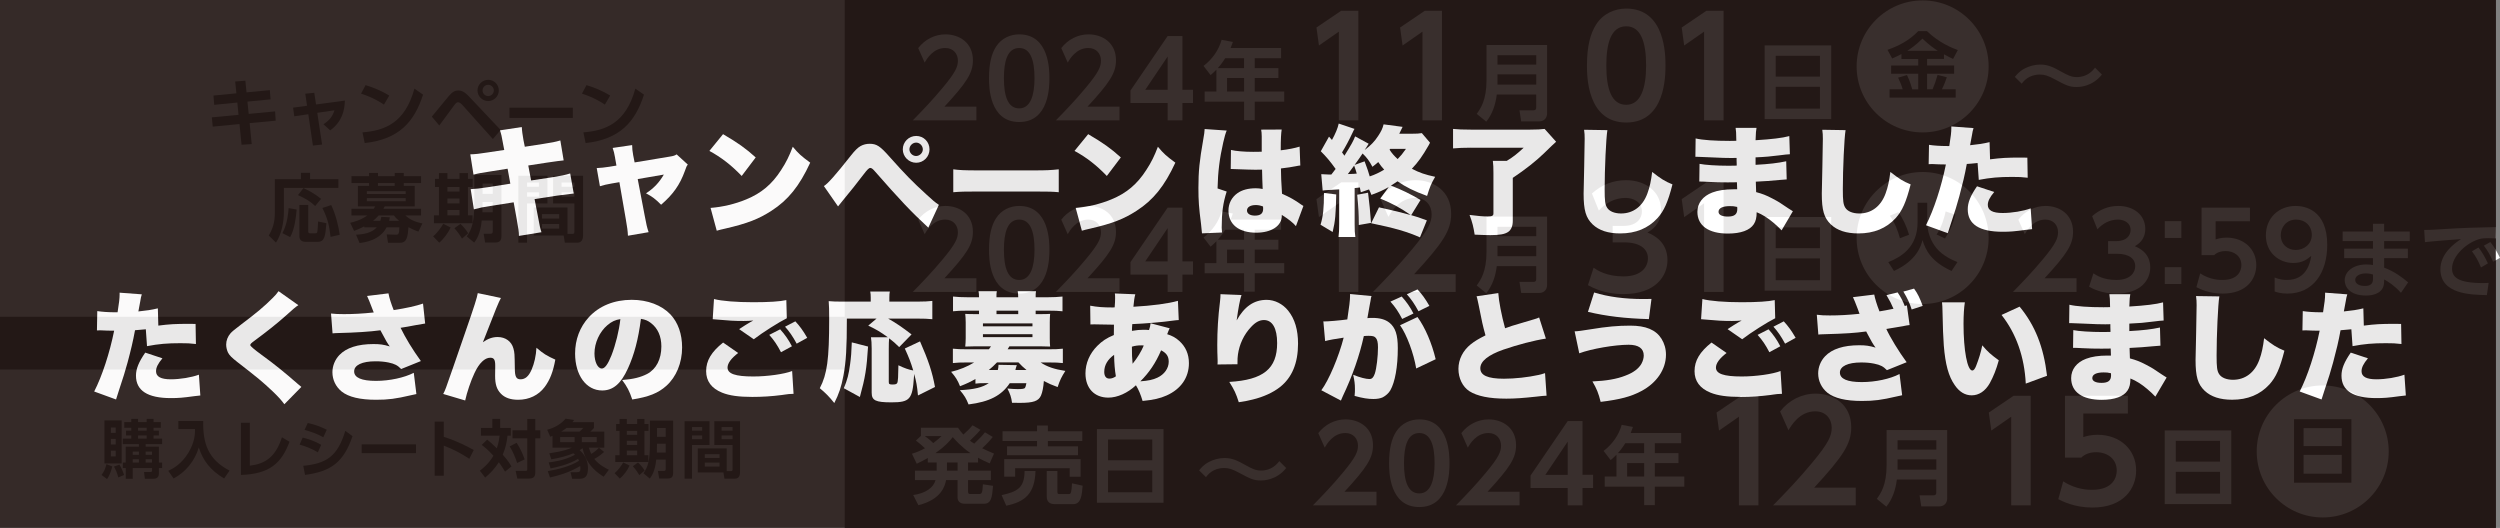 <?xml version="1.0" encoding="UTF-8"?><svg id="_レイヤー_2" xmlns="http://www.w3.org/2000/svg" viewBox="0 0 947.06 200"><rect x="0" y="0" width="947.06" height="200" fill="#808080" stroke="none"/><defs><style>.cls-1{fill:#231815;}.cls-2,.cls-3{fill:#fff;}.cls-4{opacity:.9;}.cls-5{fill:#231816;}.cls-3{isolation:isolate;opacity:.8;}</style></defs><g id="_レイヤー_2-2"><rect class="cls-5" width="945.47" height="200"/></g><g id="_レイヤー_2-3"><g id="design"><path class="cls-2" d="M539.75,4.08h6.5v41.5h-7.38V11.98l-7.54,5.25-.94-6.81,9.36-6.34Z"/><path class="cls-2" d="M508.07,4.08h6.5v41.5h-7.38V11.98l-7.54,5.25-.94-6.81,9.36-6.34h0Z"/><path class="cls-2" d="M586.09,42.81c0,2.4-1.66,3.17-3.01,3.17h-6.82l-.64-4.19h5.31c.74,0,1.02-.38,1.02-1.02v-4.96h-14.94c-.45,3.74-1.63,7.36-3.97,10.27l-3.62-2.94c1.47-2.05,3.71-5.18,3.71-12.77v-13.31h22.94v25.76h.02ZM567.28,20.92v3.55h14.69v-3.55h-14.69ZM567.28,28.15v3.9h14.69v-3.9h-14.69Z"/><path class="cls-2" d="M601.18,24.83c0-7.33,1.3-12.17,3.48-15.55,2.65-4.16,7.07-6.03,11.39-6.03,14.87,0,14.87,17.78,14.87,21.58s0,21.58-14.87,21.58-14.87-17.78-14.87-21.58ZM623.59,24.83c0-8.94-2.03-14.87-7.54-14.87-5.88,0-7.54,6.66-7.54,14.87,0,9,2.03,14.87,7.54,14.87s7.54-6.34,7.54-14.87Z"/><path class="cls-2" d="M646.43,4.08h6.5v41.5h-7.38V11.98l-7.54,5.25-.94-6.81,9.36-6.34Z"/><path class="cls-2" d="M693.7,17.21v27.9h-25.21v-27.9s25.21,0,25.21,0ZM672.68,29.01h16.77v-7.87h-16.77v7.87ZM672.68,32.89v8.26h16.77v-8.26h-16.77Z"/><circle class="cls-2" cx="728.34" cy="25.16" r="25"/><path class="cls-1" d="M720.31,20.48c-1.46.77-2.51,1.24-3.5,1.68l-1.79-3.28c4.36-1.54,8.28-3.56,11.64-7.09h3.31c4.69,4.5,9.66,6.43,11.7,7.17l-1.79,3.37c-.72-.33-1.49-.69-3.45-1.74v1.74h-6.4v2.48h10.24v3.12h-10.24v5.9h2.07c.86-2.01,1.21-3.09,1.9-5.46l3.5.91c-.41,1.21-.88,2.57-1.85,4.55h5.21v3.15h-25.05v-3.15h4.97c-.44-1.54-.91-2.68-1.74-4.41l3.37-.99c1.16,2.26,1.93,5.19,1.99,5.41h2.26v-5.9h-10.26v-3.12h10.26v-2.48h-6.35v-1.85h0ZM734.08,19.24c-1.3-.83-2.95-1.9-5.82-4.61-2.54,2.54-4.66,3.95-5.74,4.61h11.56Z"/><path class="cls-2" d="M369.88,40.42v5.16h-24.08c3.52-3.6,7.36-7.56,11.4-12.44,4.84-5.8,5.68-7.92,5.68-10.16,0-2.56-1.68-4.8-4.8-4.8-4.6,0-7.04,4.2-7.8,5.52l-2.44-5.48c2.48-3.24,6.28-5.2,10.32-5.2,5.16,0,10.4,3.08,10.4,9.8,0,4.84-2.32,8.4-10.8,17.6h12.12,0Z"/><path class="cls-2" d="M374.66,29.62c0-5.64,1-9.36,2.68-11.96,2.04-3.2,5.44-4.64,8.76-4.64,11.44,0,11.44,13.68,11.44,16.6s0,16.6-11.44,16.6-11.44-13.68-11.44-16.6ZM391.9,29.62c0-6.88-1.56-11.44-5.8-11.44-4.52,0-5.8,5.12-5.8,11.44,0,6.92,1.56,11.44,5.8,11.44s5.8-4.88,5.8-11.44Z"/><path class="cls-2" d="M424.08,40.42v5.16h-24.08c3.52-3.6,7.36-7.56,11.4-12.44,4.84-5.8,5.68-7.92,5.68-10.16,0-2.56-1.68-4.8-4.8-4.8-4.6,0-7.04,4.2-7.8,5.52l-2.44-5.48c2.48-3.24,6.28-5.2,10.32-5.2,5.16,0,10.4,3.08,10.4,9.8,0,4.84-2.32,8.4-10.8,17.6h12.12,0Z"/><path class="cls-2" d="M442.33,45.58v-6.56h-14.08v-4.72l14.08-20.64h5.6v20.36h4v5h-4v6.56h-5.6ZM433.85,34.02h8.48v-12.6l-8.48,12.6Z"/><path class="cls-2" d="M485.3,18.2v3.84h-9.98v3.78h8.96v3.74h-8.96v5.12h11.17v3.84h-11.17v6.98h-4.03v-6.98h-14.94v-3.84h4.45v-8.29c-.93.96-1.41,1.38-2.21,2.05l-2.66-3.46c3.36-2.59,5.73-5.95,6.85-9.89l4.26.8c-.29.83-.45,1.31-.86,2.3h19.13-.01ZM464.15,22.04c-1.31,2.05-2.11,2.98-2.82,3.78h9.95v-3.78h-7.13ZM471.29,29.56h-6.46v5.12h6.46v-5.12Z"/><path class="cls-2" d="M796.25,28.24c-3.71,4.72-8.78,4.72-9.57,4.72-2.84,0-4.14-.72-8.06-2.81-2.77-1.51-4.1-1.91-5.87-1.91-4.28,0-6.26,2.63-6.88,3.46l-2.59-2.56c.68-.86,1.73-2.16,3.74-3.2,1.66-.86,3.71-1.48,5.87-1.48,3.1,0,5.18,1.15,7.85,2.63,2.56,1.4,3.89,2.12,6.01,2.12,4,0,6.05-2.48,6.91-3.56l2.59,2.59h0Z"/><path class="cls-2" d="M551.44,103.87v6.71h-31.3c4.58-4.68,9.57-9.83,14.82-16.17,6.29-7.54,7.38-10.3,7.38-13.21,0-3.33-2.18-6.24-6.24-6.24-5.98,0-9.15,5.46-10.14,7.18l-3.17-7.12c3.22-4.21,8.16-6.76,13.42-6.76,6.71,0,13.52,4,13.52,12.74,0,6.29-3.02,10.92-14.04,22.88h15.76-.01Z"/><path class="cls-2" d="M508.07,69.08h6.5v41.5h-7.38v-33.59l-7.54,5.25-.94-6.81,9.36-6.34h0Z"/><path class="cls-2" d="M603.69,101.43c1.35.94,4.89,3.28,11.28,3.28,7.02,0,9.31-3.74,9.31-6.86,0-3.33-2.7-6.03-8.94-6.03h-4.42v-6.24h4.11c5.2,0,6.97-3.02,6.97-5.46,0-3.64-3.28-5.15-6.19-5.15-4.11,0-7.54,1.92-10.14,4.78l-2.6-6.45c3.64-3.28,8.01-5.04,12.9-5.04,7.49,0,13.26,4.42,13.26,11.28,0,5.51-3.64,7.64-5.15,8.53,2.24.99,7.59,3.38,7.59,10.5,0,5.88-4.42,12.84-16.69,12.84-7.28,0-11.75-2.5-13.42-3.38l2.13-6.6h0Z"/><path class="cls-2" d="M646.43,69.08h6.5v41.5h-7.38v-33.59l-7.54,5.25-.94-6.81,9.36-6.34h0Z"/><path class="cls-2" d="M693.7,82.21v27.9h-25.21v-27.9h25.21ZM672.68,94.01h16.77v-7.87h-16.77v7.87ZM672.68,97.89v8.26h16.77v-8.26h-16.77Z"/><path class="cls-2" d="M586.09,107.81c0,2.4-1.66,3.17-3.01,3.17h-6.82l-.64-4.19h5.31c.74,0,1.02-.38,1.02-1.02v-4.96h-14.94c-.45,3.74-1.63,7.36-3.97,10.27l-3.62-2.94c1.47-2.05,3.71-5.18,3.71-12.77v-13.31h22.94v25.76h.02ZM567.28,85.92v3.55h14.69v-3.55h-14.69ZM567.28,93.15v3.9h14.69v-3.9h-14.69Z"/><circle class="cls-2" cx="728.34" cy="90.16" r="25"/><path class="cls-1" d="M726.41,76.79h3.67v7.37c0,5.55,2.9,9.1,3.48,9.82,2.46,3.01,6.15,4.55,7.97,5.3l-2.23,3.37c-7.7-3.53-9.82-7.81-11.01-11.7-.52,2.01-1.99,7.67-10.81,11.7l-2.15-3.34c4.8-1.96,11.09-5.57,11.09-15.12v-7.39h0ZM719.73,90.25c-.72-2.76-2.07-6.18-3.81-8.52l3.2-1.38c1.6,2.07,3.23,5.57,4.08,8.58l-3.48,1.32h0ZM733.61,88.84c1.96-2.76,3.12-7.03,3.45-8.75l3.67,1.24c-1.02,3.67-1.68,5.46-3.92,9.02l-3.2-1.52h0Z"/><path class="cls-2" d="M369.88,105.42v5.16h-24.08c3.52-3.6,7.36-7.56,11.4-12.44,4.84-5.8,5.68-7.92,5.68-10.16,0-2.56-1.68-4.8-4.8-4.8-4.6,0-7.04,4.2-7.8,5.52l-2.44-5.48c2.48-3.24,6.28-5.2,10.32-5.2,5.16,0,10.4,3.08,10.4,9.8,0,4.84-2.32,8.4-10.8,17.6h12.12,0Z"/><path class="cls-2" d="M374.66,94.62c0-5.64,1-9.36,2.68-11.96,2.04-3.2,5.44-4.64,8.76-4.64,11.44,0,11.44,13.68,11.44,16.6s0,16.6-11.44,16.6-11.44-13.68-11.44-16.6ZM391.9,94.62c0-6.88-1.56-11.44-5.8-11.44-4.52,0-5.8,5.12-5.8,11.44,0,6.92,1.56,11.44,5.8,11.44s5.8-4.88,5.8-11.44Z"/><path class="cls-2" d="M424.08,105.42v5.16h-24.08c3.52-3.6,7.36-7.56,11.4-12.44,4.84-5.8,5.68-7.92,5.68-10.16,0-2.56-1.68-4.8-4.8-4.8-4.6,0-7.04,4.2-7.8,5.52l-2.44-5.48c2.48-3.24,6.28-5.2,10.32-5.2,5.16,0,10.4,3.08,10.4,9.8,0,4.84-2.32,8.4-10.8,17.6h12.12,0Z"/><path class="cls-2" d="M442.33,110.58v-6.56h-14.08v-4.72l14.08-20.64h5.6v20.36h4v5h-4v6.56h-5.6ZM433.85,99.02h8.48v-12.6l-8.48,12.6Z"/><path class="cls-2" d="M485.3,83.2v3.84h-9.98v3.78h8.96v3.74h-8.96v5.12h11.17v3.84h-11.17v6.98h-4.03v-6.98h-14.94v-3.84h4.45v-8.29c-.93.96-1.41,1.38-2.21,2.05l-2.66-3.46c3.36-2.59,5.73-5.95,6.85-9.89l4.26.8c-.29.83-.45,1.31-.86,2.3h19.13-.01ZM464.15,87.04c-1.31,2.05-2.11,2.98-2.82,3.78h9.95v-3.78h-7.13ZM471.29,94.56h-6.46v5.12h6.46v-5.12Z"/><path class="cls-2" d="M786.64,105.42v5.16h-24.08c3.52-3.6,7.36-7.56,11.4-12.44,4.84-5.8,5.68-7.92,5.68-10.16,0-2.56-1.68-4.8-4.8-4.8-4.6,0-7.04,4.2-7.8,5.52l-2.44-5.48c2.48-3.24,6.28-5.2,10.32-5.2,5.16,0,10.4,3.08,10.4,9.8,0,4.84-2.32,8.4-10.8,17.6h12.12,0Z"/><path class="cls-2" d="M793.04,103.54c1.04.72,3.76,2.52,8.68,2.52,5.4,0,7.16-2.88,7.16-5.28,0-2.56-2.08-4.64-6.88-4.64h-3.4v-4.8h3.16c4,0,5.36-2.32,5.36-4.2,0-2.8-2.52-3.96-4.76-3.96-3.16,0-5.8,1.48-7.8,3.68l-2-4.96c2.8-2.52,6.16-3.88,9.92-3.88,5.76,0,10.2,3.4,10.2,8.68,0,4.24-2.8,5.88-3.96,6.56,1.72.76,5.84,2.6,5.84,8.08,0,4.52-3.4,9.88-12.84,9.88-5.6,0-9.04-1.92-10.32-2.6l1.64-5.08h0Z"/><path class="cls-2" d="M826.35,83.78v6.36h-6.28v-6.36h6.28ZM826.35,101.22v6.36h-6.28v-6.36h6.28Z"/><path class="cls-2" d="M852.33,83.82h-13v6.88c.92-.28,2.16-.68,4.16-.68,6.48,0,11.24,4.28,11.24,10.4,0,5.08-3.48,10.8-12.76,10.8-5.28,0-8.8-1.88-9.92-2.44l1.44-5.2c3.76,2.48,7.44,2.48,8.4,2.48,6.28,0,7.2-3.84,7.2-5.6,0-3.36-2.64-5.36-6-5.36-1.6,0-3.2.44-4.32,1.56h-4.76v-18h18.32s0,5.16,0,5.16Z"/><path class="cls-2" d="M861.69,105.14c1.92.76,3.4.92,4.64.92,3.24,0,8.04-1.2,9.24-9.16-1.32,1.12-3.16,2.72-6.8,2.72-5.4,0-10.4-3.88-10.4-10.44s4.76-11.16,11.32-11.16c3.24,0,11.92,1.36,11.92,14.72,0,10.56-5.28,18.48-15.12,18.48-2.52,0-4.08-.56-4.8-.8v-5.28h0ZM869.69,94.7c3.12,0,6.08-2.2,6.08-5.68s-2.52-5.84-5.96-5.84c-3.76,0-5.8,3-5.8,5.88,0,3.6,2.64,5.64,5.68,5.64Z"/><path class="cls-2" d="M912.87,87.7v3.62h-9.7v2.88h8.99v3.58h-8.99v3.62c3.9,1.44,6.85,3.68,9.09,5.57l-2.72,3.94c-2.56-2.82-4.8-4.19-6.37-5.06l-.03,1.12c-.1,3.84-3.65,4.99-6.75,4.99-6.62,0-8.16-3.62-8.16-5.76,0-3.42,3.36-6.02,8.25-6.02,1.12,0,1.82.13,2.46.22v-2.62h-10.91v-3.58h10.91v-2.88h-11.49v-3.62h11.49v-2.91h4.22v2.91h9.71ZM898.95,103.99c-.42-.13-1.41-.42-2.72-.42-2.24,0-4.03.96-4.03,2.46,0,.42.22,2.3,3.65,2.3,1.57,0,3.1-.42,3.1-2.59v-1.76h0Z"/><path class="cls-2" d="M945.46,90.32c-1.25-.06-2.14-.1-2.88-.1-1.25,0-2.46.06-3.58.42-4.42,1.31-10.11,6.14-10.11,11.1,0,3.17,2.08,5.5,11.78,5.5.96,0,1.5-.03,2.08-.06l-.67,4.61c-6.05-.13-17.6-.29-17.6-9.82,0-5.7,4.96-9.57,7.81-11.39-3.23.22-10.78.8-13.66,1.15l-.29-4.61c2.11,0,3.2-.06,6.62-.29,7.78-.51,13.89-.67,20.38-.8l.13,4.29h-.01ZM938.9,93.75c1.44,1.79,2.43,3.62,3.58,6.02l-2.62,1.54c-1.09-2.56-1.92-4.1-3.42-6.11l2.46-1.44h0ZM943.41,91.7c1.5,1.86,2.43,3.52,3.65,5.98l-2.62,1.47c-1.12-2.56-1.92-4-3.49-6.08l2.46-1.38h0Z"/><path class="cls-2" d="M703,184.73v6.71h-31.3c4.58-4.68,9.57-9.83,14.82-16.17,6.29-7.54,7.38-10.3,7.38-13.21,0-3.33-2.18-6.24-6.24-6.24-5.98,0-9.15,5.46-10.14,7.18l-3.17-7.12c3.22-4.21,8.16-6.76,13.42-6.76,6.71,0,13.52,4,13.52,12.74,0,6.29-3.02,10.92-14.04,22.88h15.76-.01Z"/><path class="cls-2" d="M659.63,149.94h6.5v41.5h-7.38v-33.59l-7.54,5.25-.94-6.81,9.36-6.34h0Z"/><path class="cls-2" d="M762.77,149.94h6.5v41.5h-7.38v-33.59l-7.54,5.25-.94-6.81,9.36-6.34h0Z"/><path class="cls-2" d="M806.1,156.65h-16.9v8.94c1.2-.36,2.81-.88,5.41-.88,8.42,0,14.61,5.56,14.61,13.52,0,6.6-4.52,14.04-16.59,14.04-6.86,0-11.44-2.44-12.9-3.17l1.87-6.76c4.89,3.22,9.67,3.22,10.92,3.22,8.16,0,9.36-4.99,9.36-7.28,0-4.37-3.43-6.97-7.8-6.97-2.08,0-4.16.57-5.62,2.03h-6.19v-23.4h23.82v6.71h.01Z"/><path class="cls-2" d="M845.26,163.06v27.9h-25.21v-27.9h25.21ZM824.24,174.87h16.77v-7.87h-16.77v7.87ZM824.24,178.74v8.26h16.77v-8.26h-16.77Z"/><path class="cls-2" d="M737.65,188.66c0,2.4-1.66,3.17-3.01,3.17h-6.82l-.64-4.19h5.31c.74,0,1.02-.38,1.02-1.02v-4.96h-14.94c-.45,3.74-1.63,7.36-3.97,10.27l-3.62-2.94c1.47-2.05,3.71-5.18,3.71-12.77v-13.31h22.94v25.76h.02ZM718.84,166.78v3.55h14.69v-3.55h-14.69ZM718.84,174.01v3.9h14.69v-3.9h-14.69Z"/><circle class="cls-2" cx="879.9" cy="171.02" r="25"/><path class="cls-1" d="M890.77,158.8v24.06h-21.74v-24.06h21.74ZM872.65,168.98h14.46v-6.79h-14.46v6.79ZM872.65,172.32v7.12h14.46v-7.12h-14.46Z"/><path class="cls-2" d="M521.44,186.28v5.16h-24.08c3.52-3.6,7.36-7.56,11.4-12.44,4.84-5.8,5.68-7.92,5.68-10.16,0-2.56-1.68-4.8-4.8-4.8-4.6,0-7.04,4.2-7.8,5.52l-2.44-5.48c2.48-3.24,6.28-5.2,10.32-5.2,5.16,0,10.4,3.08,10.4,9.8,0,4.84-2.32,8.4-10.8,17.6h12.12,0Z"/><path class="cls-2" d="M526.22,175.48c0-5.64,1-9.36,2.68-11.96,2.04-3.2,5.44-4.64,8.76-4.64,11.44,0,11.44,13.68,11.44,16.6s0,16.6-11.44,16.6-11.44-13.68-11.44-16.6ZM543.46,175.48c0-6.88-1.56-11.44-5.8-11.44-4.52,0-5.8,5.12-5.8,11.44,0,6.92,1.56,11.44,5.8,11.44s5.8-4.88,5.8-11.44Z"/><path class="cls-2" d="M575.64,186.28v5.16h-24.08c3.52-3.6,7.36-7.56,11.4-12.44,4.84-5.8,5.68-7.92,5.68-10.16,0-2.56-1.68-4.8-4.8-4.8-4.6,0-7.04,4.2-7.8,5.52l-2.44-5.48c2.48-3.24,6.28-5.2,10.32-5.2,5.16,0,10.4,3.08,10.4,9.8,0,4.84-2.32,8.4-10.8,17.6h12.12,0Z"/><path class="cls-2" d="M593.89,191.43v-6.56h-14.08v-4.72l14.08-20.64h5.6v20.36h4v5h-4v6.56h-5.6ZM585.41,179.88h8.48v-12.6l-8.48,12.6Z"/><path class="cls-2" d="M636.86,164.05v3.84h-9.98v3.78h8.96v3.74h-8.96v5.12h11.17v3.84h-11.17v6.98h-4.03v-6.98h-14.94v-3.84h4.45v-8.29c-.93.96-1.41,1.38-2.21,2.05l-2.66-3.46c3.36-2.59,5.73-5.95,6.85-9.89l4.26.8c-.29.83-.45,1.31-.86,2.3h19.13-.01ZM615.71,167.89c-1.31,2.05-2.11,2.98-2.82,3.78h9.95v-3.78h-7.14.01ZM622.85,175.41h-6.46v5.12h6.46v-5.12Z"/><path class="cls-2" d="M376.07,165.52c-.86,1.12-1.76,2.18-4,4.29,1.66.83,2.62,1.25,4.48,2.02l-1.63,3.71c-1.92-.83-3.01-1.38-4.42-2.14v1.79h-3.78v3.1h8.64v3.58h-8.64v4.38c0,.8.32.9.9.9h3.26c.99,0,1.31-.22,1.47-3.68l3.84.58c-.38,4.32-.61,6.78-3.49,6.78h-7.2c-2.21,0-2.75-1.41-2.75-2.3v-6.66h-4.35c-.42,2.14-1.7,7.33-10.5,9.5l-1.95-3.84c4.77-.64,7.74-2.88,8.45-5.66h-7.78v-3.58h8.22v-3.1h-3.36v-1.7c-1.47.83-2.43,1.34-4.19,2.18l-1.82-3.78c1.98-.61,3.14-1.12,4.93-2.08-1.25-1.18-1.98-1.82-3.42-2.91l1.89-1.76v-3.1h14.05c.74,1.06,1.15,1.63,2.02,2.59,2.24-2.05,2.43-2.24,3.49-3.52l2.98,1.73c-1.31,1.54-2.91,3.07-3.97,4.1.64.51.74.58,1.63,1.12,2.59-2.53,2.94-2.88,4.06-4.29l2.94,1.76h0ZM350.34,165.2c1.92,1.38,2.75,2.18,3.2,2.66,1.79-1.38,2.37-1.89,3.14-2.66h-6.34ZM367.65,171.67c-3.46-2.37-5.82-5.06-6.72-6.08-1.28,1.63-2.88,3.46-6.59,6.08h13.31ZM362.76,175.19h-4.03v3.1h4.03v-3.1Z"/><path class="cls-2" d="M392.27,178.42c-.26,8.67-4.06,11.68-11.07,13.15l-1.76-4c5.89-1.31,8.67-2.69,8.7-9.15h4.13ZM379.79,163.38h13.06v-2.18h4.1v2.18h13.05v3.68h-13.05v2.02h11.42v3.36h-26.88v-3.36h11.36v-2.02h-13.06v-3.68ZM380.43,173.94h28.93v6.66h-4.13v-3.23h-20.67v3.2h-4.13v-6.62h0ZM410.13,183.99c-.29,3.62-.58,6.98-3.55,6.98h-7.07c-1.76,0-2.97-.86-2.97-2.78v-9.76h4.03v7.9c0,.64.16.83.74.83h3.68c.7,0,.93-.61,1.12-4.06l4.03.9h0Z"/><path class="cls-2" d="M440.76,162.55v27.9h-25.21v-27.9h25.21ZM419.74,174.36h16.77v-7.87h-16.77v7.87ZM419.74,178.23v8.26h16.77v-8.26h-16.77Z"/><path class="cls-2" d="M487.24,177.29c-3.71,4.72-8.78,4.72-9.58,4.72-2.84,0-4.14-.72-8.06-2.81-2.77-1.51-4.1-1.91-5.87-1.91-4.28,0-6.26,2.63-6.88,3.46l-2.59-2.56c.68-.86,1.73-2.16,3.74-3.2,1.66-.86,3.71-1.48,5.87-1.48,3.1,0,5.18,1.15,7.85,2.63,2.56,1.4,3.89,2.12,6.01,2.12,4,0,6.05-2.48,6.91-3.56l2.59,2.59h0Z"/><rect class="cls-3" width="320" height="120"/><path class="cls-1" d="M102.22,34.15l.28,3.5-8.76.84.48,4.65,10-.95.22,3.53-9.86.92.78,7.95-3.86.25-.78-7.84-10.14.98-.34-3.53,10.11-.95-.45-4.65-8.76.87-.28-3.53,8.68-.84-.45-4.48,3.86-.31.45,4.42,8.82-.84h0Z"/><path class="cls-1" d="M122.03,54.76l-3.5.39-1.74-11.87-5.32.78-.45-3.28,5.29-.73-.67-4.56,3.42-.34.67,4.42,10.92-1.48c-.08,3.92-1.15,8.09-5.57,11.31l-2.55-2.32c2.44-1.65,3.42-3,4.17-5.29l-6.5.95,1.82,12.01h0Z"/><path class="cls-1" d="M145.45,39.64c-1.23-.84-4.12-2.69-8.68-4.17l1.71-3.22c2.04.62,5.18,1.65,8.99,3.95l-2.02,3.44ZM137.31,50.14c8.32-.67,16.1-3.44,19.68-16.58l3.28,2.3c-3.33,10.33-9.1,16.91-22.12,18.34,0,0-.84-4.06-.84-4.06Z"/><path class="cls-1" d="M163.58,44.18c1.06-1.23,5.52-6.72,6.44-7.81,1.46-1.71,2.44-2.1,3.61-2.1s2.3.39,4.2,2.44l11.82,12.52-2.94,3.44-11.54-12.88c-.42-.48-1.09-1.06-1.65-1.06s-1.01.56-1.54,1.26c-.92,1.2-4.76,6.5-5.57,7.56l-2.83-3.36h0ZM188.97,34.26c0,2.21-1.82,4.03-4.03,4.03s-4.06-1.82-4.06-4.03,1.85-4.03,4.06-4.03,4.03,1.76,4.03,4.03ZM182.81,34.26c0,1.18.95,2.13,2.13,2.13s2.13-.98,2.13-2.13-.98-2.13-2.13-2.13-2.13.92-2.13,2.13Z"/><path class="cls-1" d="M217.01,40.79v3.89h-24.02v-3.89h24.02Z"/><path class="cls-1" d="M229.14,39.64c-1.23-.84-4.12-2.69-8.68-4.17l1.71-3.22c2.04.62,5.18,1.65,8.99,3.95l-2.02,3.44ZM221,50.14c8.32-.67,16.1-3.44,19.68-16.58l3.28,2.3c-3.33,10.33-9.1,16.91-22.12,18.34,0,0-.84-4.06-.84-4.06Z"/><path class="cls-1" d="M114,65.45h3.47v2.41h10.72v3.33h-20.64v9.07c0,3.84-.87,8.43-3,11.65l-2.74-2.69c1.48-2.58,2.3-4.82,2.3-8.62v-12.74h9.88v-2.41h0ZM112.38,79.36c-.22,2.94-.78,7.5-2.46,10.47l-2.94-1.51c1.96-3.61,2.27-8.2,2.35-9.49l3.05.53ZM114.95,71.24c1.74.81,4.2,2.04,6.69,4.09l-2.24,2.72c-1.96-1.85-3.7-2.83-6.52-4.14l2.07-2.66h0ZM113.41,77.63h3.36v10.08c0,.5.25.67.78.67h1.9c.28,0,.59-.06.7-.39.2-.59.31-3.28.34-4.09l3.16.64c-.39,4.82-.62,7.08-3.3,7.08h-4.65c-.53,0-2.3-.14-2.3-2.13v-11.87h.01ZM125.48,77.68c1.79,3.75,2.8,8.18,3.22,11.26l-3.47.81c-.56-4.59-1.06-6.78-3.11-10.98,0,0,3.36-1.09,3.36-1.09Z"/><path class="cls-1" d="M146.99,91.96l-.5-3.16,3.53.11c.95.03,1.23-.42,1.26-2.8h-4.82c-2.55,4.93-8.2,5.71-10.25,5.96l-1.34-3.16c4.62-.2,6.66-1.48,7.87-2.8h-4.76v-.34c-1.57.81-2.44,1.18-3.84,1.71l-1.48-3.08c1.43-.36,3.92-.95,6.47-2.77h-5.99v-2.55h8.46c.17-.28.28-.45.5-.9h-6.52v-7.78h4.23v-1.04h-6.66v-2.63h6.66v-1.23h3.39v1.23h6.33v-1.23h3.44v1.23h6.55v2.63h-6.55v1.04h4.14v7.78h-11.37c-.22.45-.28.56-.48.9h14.25v2.55h-5.94c1.65,1.46,3.36,2.38,6.47,3l-1.54,3.11c-1.12-.39-1.96-.7-3.75-1.68-.28,3.39-.5,5.91-3.19,5.91h-4.57ZM153.68,72.42h-14.7v1.06h14.7v-1.06ZM153.68,75.05h-14.7v1.18h14.7v-1.18ZM151.19,83.65c-1.06-.87-1.46-1.32-1.96-2.02h-5.8c-.78.9-1.26,1.34-2.1,2.02h2.74c.2-.64.28-.95.36-1.51l3.25.17c-.08.59-.14.81-.25,1.34h3.76ZM149.51,70.4v-1.04h-6.33v1.04h6.33Z"/><path class="cls-1" d="M170.7,86.17c-.87,2.04-2.74,4.48-4.31,5.77l-2.32-2.41c1.54-1.23,3.08-3.42,3.84-4.76l2.8,1.4h0ZM166.28,65.56h3.22v2.21h4.56v-2.21h3.22v2.21h1.79v3.08h-1.79v10.72h1.74v3.02h-14.64v-3.02h1.9v-10.72h-1.51v-3.08h1.51v-2.21ZM169.5,70.85v1.71h4.56v-1.71h-4.56ZM169.5,75.22v1.82h4.56v-1.82h-4.56ZM169.5,79.56v2.02h4.56v-2.02h-4.56ZM174.42,84.8c.81.73,1.99,1.99,2.94,3.56l-2.35,2.04c-.62-1.09-1.65-2.6-2.88-3.95l2.3-1.65h0ZM189.96,66.29v23.21c0,2.3-1.46,2.38-2.52,2.38h-3.67l-.56-3.33h2.58c.76,0,.87-.39.87-.92v-4.09h-4.17c-.48,5.32-2.21,7.53-2.86,8.37l-2.83-2.35c2.02-2.8,2.88-5.46,2.88-13.36v-9.91s10.28,0,10.28,0ZM182.82,76.51c-.03,1.48-.03,2.24-.06,3.89h3.89v-3.89h-3.84,0ZM182.82,69.56v3.89h3.84v-3.89h-3.84Z"/><path class="cls-1" d="M196.36,66.57h11.03v10.5h-7.73v14.87h-3.3v-25.37ZM199.67,69.14v1.6h4.48v-1.6h-4.48ZM199.67,72.87v1.62h4.48v-1.62h-4.48ZM214.98,88.6h1.9c.67,0,.7-.42.7-.81v-10.72h-8.06v-10.5h11.37v22.57c0,1.01-.28,2.8-2.13,2.8h-4.79l-.45-2.72h-11.34v-10.64h12.8s0,10.02,0,10.02ZM205.32,81.13v1.65h6.5v-1.65h-6.5ZM205.32,84.85v1.74h6.5v-1.74h-6.5ZM212.74,69.14v1.6h4.84v-1.6h-4.84ZM212.74,72.87v1.62h4.84v-1.62h-4.84Z"/><rect class="cls-3" y="140" width="320" height="60"/><path class="cls-1" d="M42.54,176.71c-.17.65-.72,3.05-1.99,4.78l-2.09-1.56c.98-1.34,1.37-2.23,1.87-4.1l2.21.89h0ZM39.56,159.26h6.53v16.3h-6.53v-16.3ZM42.01,161.95v2.02h1.82v-2.02h-1.82ZM42.01,166.27v2.11h1.82v-2.11h-1.82ZM42.01,170.73v2.16h1.82v-2.16h-1.82ZM45.22,175.99c.82,1.25,1.44,2.83,1.78,3.96l-2.18.91c-.55-1.9-.84-2.64-1.66-4.1l2.06-.77ZM46.52,177.31v-2.09h1.1v-6h4.99v-.96h-6.1v-2.11h3.22v-1.18h-1.99v-1.82h1.99v-1.1h-2.66v-2.16h2.66v-1.22h2.57v1.22h3.26v-1.22h2.62v1.22h2.74v2.16h-2.74v1.1h2.02v1.82h-2.02v1.18h3.24v2.11h-6.24v.96h5.02v6h1.22v2.09h-1.22v1.97c0,1.42-.65,2.09-2.11,2.09h-3.22l-.31-2.57h2.45c.55,0,.58-.34.58-.5v-.98h-7.3v4.06h-2.66v-4.06h-1.11ZM50.29,171.09v1.2h2.33v-1.2h-2.33ZM50.29,173.97v1.25h2.33v-1.25h-2.33ZM52.3,162.05v1.1h3.26v-1.1h-3.26ZM52.3,164.97v1.18h3.26v-1.18h-3.26ZM55.18,171.09v1.2h2.4v-1.2h-2.4ZM55.18,173.97v1.25h2.4v-1.25h-2.4Z"/><path class="cls-1" d="M67.56,159.48h9.43c-.17,8.38,1.8,14.57,9.98,18.79l-2.06,3c-5.28-3.14-8.04-6.86-9.6-11.74-1.54,5.16-5.04,9.34-9.55,11.74l-2.02-2.9c1.8-.89,4.92-2.45,7.61-6.84,2.54-4.18,2.54-7.49,2.52-9h-6.31v-3.05Z"/><path class="cls-1" d="M94.65,176.4c5.64-.65,9.72-3.14,12.15-10.75l2.88,1.7c-3.05,8.18-7.58,12.22-18.41,12.58v-19.78h3.38v16.25Z"/><path class="cls-1" d="M120.41,171.36c-2.62-1.58-4.85-2.33-6.91-2.93l1.15-2.66c1.42.34,3.96.96,7.03,2.74l-1.27,2.86h0ZM114.87,176.45c8.86-.84,13.03-3.65,15.94-13.25l2.74,2.02c-3.29,9.7-7.97,13.39-18,14.69l-.67-3.46h-.01ZM122.5,165.65c-2.52-1.39-4.54-2.04-7.13-2.81l1.2-2.59c2.62.55,4.54,1.22,7.22,2.54l-1.3,2.86h.01Z"/><path class="cls-1" d="M157.59,168.33v3.34h-20.59v-3.34h20.59Z"/><path class="cls-1" d="M177.79,173.81c-3.46-2.23-5.81-3.48-9.67-4.99v11.4h-3.46v-20.5h3.46v5.76c5.4,1.7,9.24,3.84,11.35,4.99l-1.68,3.34h0Z"/><path class="cls-1" d="M184.55,166.53c.94.74,2.04,1.68,3.65,3.29.14-.38.74-2.04,1.06-4.78h-7.08v-2.93h4.32v-3.43h2.98v3.43h4.03v2.93h-1.25c-.26,2.45-.7,4.56-1.8,7.2.36.41,2.18,2.42,3.31,4.46l-2.45,1.97c-1.22-2.06-2.21-3.34-2.35-3.55-1.7,2.64-3.31,4.22-5.18,5.81l-2.02-2.62c.96-.74,3.34-2.54,5.14-5.66-1.94-2.21-3.75-3.58-4.44-4.1l2.09-2.02h0ZM195.71,167.73c1.42,2.16,2.28,4.15,3.05,6.29l-2.86,1.37c-.48-1.51-1.49-4.2-2.83-6.29l2.64-1.37ZM202.79,158.69v4.3h1.9v3.05h-1.9v12.75c0,1.99-.67,2.52-2.81,2.52h-4.01l-.65-2.93h3.5c.91,0,.91-.12.91-.77v-11.57h-5.59v-3.05h5.59v-4.3h3.06Z"/><path class="cls-1" d="M207.52,178.46c3.79-.62,8.57-1.82,11.81-3.91-.1-.26-.17-.38-.34-.72-3.67,2.26-8.57,3.26-10.42,3.62l-.72-2.28c1.51-.17,6.02-.72,9.96-2.9-.12-.12-.24-.26-.6-.55-2.38,1.03-5.4,1.8-8.38,2.28l-.74-2.28c5.45-.79,7.34-1.61,8.54-2.14h-7.34v-4.46s-.58.24-.84.34l-1.18-2.66c2.69-.72,5.18-2.06,6.98-4.2l3.26.5c-.34.46-.46.6-.65.82h8.14v2.21c-.24.29-.41.5-1.37,1.37h5.3v6.1h-2.04l1.97,1.61c-1.73,1.61-3.34,2.45-3.72,2.64,1.78,2.28,4.44,3.58,5.52,4.1l-1.97,2.64c-1.66-1.01-6.62-4.06-7.99-10.78-.29.22-.6.43-1.1.72,2.28,1.97,3.14,4.46,3.14,6.84,0,2.95-.96,4.01-3.19,4.01h-2.81l-.62-2.5h2.3c1.25,0,1.44-.34,1.44-1.49,0-.38-.02-.62-.07-.84-4.25,2.59-8.74,3.72-11.45,4.34l-.84-2.42h.02ZM212.2,165.57v1.92h5.47v-1.92h-5.47ZM219.55,163.49c.58-.48.96-.86,1.37-1.37h-6.29c-.19.17-.86.67-2.02,1.37h6.94ZM220.41,165.57v1.92h5.64v-1.92h-5.64ZM223.08,169.58c.36,1.22.67,1.87.91,2.35.94-.55,1.99-1.3,2.9-2.35h-3.82.01Z"/><path class="cls-1" d="M238.5,176.37c-.74,1.75-2.35,3.84-3.7,4.94l-1.99-2.06c1.32-1.06,2.64-2.93,3.29-4.08l2.4,1.2h0ZM234.7,158.71h2.76v1.9h3.91v-1.9h2.76v1.9h1.54v2.64h-1.54v9.19h1.49v2.59h-12.55v-2.59h1.63v-9.19h-1.3v-2.64h1.3v-1.9ZM237.46,163.25v1.46h3.91v-1.46h-3.91ZM237.46,166.99v1.56h3.91v-1.56h-3.91ZM237.46,170.71v1.73h3.91v-1.73h-3.91ZM241.69,175.2c.7.62,1.7,1.7,2.52,3.05l-2.02,1.75c-.53-.94-1.42-2.23-2.47-3.38l1.97-1.42ZM255.01,159.33v19.9c0,1.97-1.25,2.04-2.16,2.04h-3.14l-.48-2.86h2.21c.65,0,.74-.34.74-.79v-3.5h-3.58c-.41,4.56-1.9,6.46-2.45,7.18l-2.42-2.02c1.73-2.4,2.47-4.68,2.47-11.45v-8.5h8.81,0ZM248.89,168.09c-.02,1.27-.02,1.92-.05,3.34h3.34v-3.34h-3.29ZM248.89,162.14v3.34h3.29v-3.34h-3.29Z"/><path class="cls-1" d="M259.32,159.57h9.46v9h-6.62v12.75h-2.83v-21.75h-.01ZM262.15,161.78v1.37h3.84v-1.37h-3.84ZM262.15,164.97v1.39h3.84v-1.39h-3.84ZM275.28,178.46h1.63c.58,0,.6-.36.6-.7v-9.19h-6.91v-9h9.75v19.35c0,.86-.24,2.4-1.82,2.4h-4.1l-.38-2.33h-9.72v-9.12h10.97v8.59h-.02ZM267,172.05v1.42h5.57v-1.42h-5.57ZM267,175.25v1.49h5.57v-1.49h-5.57ZM273.36,161.78v1.37h4.15v-1.37h-4.15ZM273.36,164.97v1.39h4.15v-1.39h-4.15Z"/></g></g><g id="_レイヤー_2のコピー" class="cls-4"><rect class="cls-5" width="945.47" height="200"/><path class="cls-2" d="M190.57,54.46c-.49-2.83-.72-3.78-1.17-5.08l8.28-1.26c.04,1.4.27,2.92.63,4.99l.5,2.48,7.02-1.08c3.19-.5,4.46-.72,6.44-1.31l1.26,7.56q-1.53.13-6.39.85l-7.02,1.08,1.08,5.67,8.32-1.26c3.1-.5,4.59-.81,6.48-1.4l1.35,7.6q-2.56.27-6.34.81l-8.5,1.31,1.26,6.52c.72,3.87.81,4.32,1.35,6.03l-8.55,1.4c0-1.53-.18-2.83-.81-6.25l-1.17-6.48-8.91,1.4c-3.1.49-3.33.54-6.16,1.26l-1.21-7.65c1.84-.09,3.73-.27,6.43-.72l8.59-1.35-1.04-5.67-6.21.99c-3.83.58-4.86.77-6.71,1.26l-1.21-7.69c1.98-.05,3.46-.23,6.61-.72l6.25-.94-.45-2.34Z"/><path class="cls-2" d="M233.03,59.86c-.31-1.84-.54-2.65-.94-3.82l7.38-1.08c0,1.35.13,2.29.4,3.87l.54,2.7,13.27-2.2c1.48-.23,1.98-.41,2.65-.85l4.23,3.87c-.45.58-.54.72-1.12,2.43-1.89,5.22-4.41,8.82-9,12.78-2.07-2.11-3.33-3.06-5.71-4.32,2.97-1.94,4.99-4.09,6.75-7.11l-9.9,1.71,2.65,13.86c.63,3.38.85,4.36,1.48,6.25l-7.83,1.35c-.09-1.8-.27-3.24-.81-6.25l-2.43-14.04-2.92.5c-1.8.31-2.97.58-4.46,1.04l-1.21-6.88c1.67-.09,2.74-.18,4.77-.5l2.7-.45-.5-2.83Z"/><path class="cls-2" d="M273.91,50.82c5.67,3.33,8.59,5.4,12.37,8.82l-5.31,7.02c-3.92-4.09-7.74-7.06-12.24-9.49l5.17-6.34ZM269.19,78.76c4.59-.36,9.31-1.48,13.54-3.24,5.67-2.34,9.72-5.71,13.18-11.11,1.89-2.88,3.1-5.35,4.41-8.82,2.21,2.65,3.24,3.55,6.61,6.03-4.09,8.86-8.37,14.17-14.67,18.22-4.86,3.15-9.13,4.81-17.5,6.75-1.75.41-2.02.45-3.24.81l-2.34-8.64Z"/><path class="cls-2" d="M312.12,70.48c1.48-.9,4.41-4.18,10.12-11.43,1.62-2.07,2.74-3.15,3.78-3.73,1.08-.58,2.21-.85,3.42-.85,2.65,0,3.96.85,7.65,5.04,5.9,6.61,8.5,9.27,13.72,14.04,2.52,2.34,3.38,3.06,4.86,4.05l-4,8.64c-6.61-6.12-10.57-10.3-20.43-21.55-.67-.76-1.12-1.08-1.62-1.08q-.63,0-2.38,2.34c-2.56,3.37-4.95,6.39-8.1,10.17-.5.58-.9,1.12-1.67,2.07l-5.35-7.69ZM352.12,56.58c0,2.79-2.25,5.08-5.04,5.08s-5.08-2.29-5.08-5.08,2.25-5.08,5.08-5.08,5.04,2.25,5.04,5.08ZM344.51,56.58c0,1.35,1.17,2.52,2.52,2.52s2.56-1.17,2.56-2.52-1.17-2.56-2.52-2.56-2.56,1.17-2.56,2.56Z"/><path class="cls-2" d="M361.12,64.14c2.11.31,4.54.41,9.22.41h21.51c4.5,0,6.21-.09,9.23-.41v8.68c-2.16-.22-4.14-.27-9.27-.27h-21.42c-5.04,0-6.52.04-9.27.27v-8.68Z"/><path class="cls-2" d="M412.23,50.82c5.67,3.33,8.59,5.4,12.37,8.82l-5.31,7.02c-3.92-4.09-7.74-7.06-12.24-9.49l5.17-6.34ZM407.51,78.76c4.59-.36,9.31-1.48,13.54-3.24,5.67-2.34,9.72-5.71,13.18-11.11,1.89-2.88,3.1-5.35,4.41-8.82,2.21,2.65,3.24,3.55,6.61,6.03-4.09,8.86-8.37,14.17-14.67,18.22-4.86,3.15-9.13,4.81-17.5,6.75-1.75.41-2.02.45-3.24.81l-2.34-8.64Z"/><path class="cls-2" d="M464.7,49.47c-.4.9-.85,2.43-1.3,4.46-1.4,6.12-2.02,11.25-2.16,17.46l3.46,1.17c-1.39,4.36-1.89,8.01-1.89,13.72,0,.23.04.81.13,1.8l-7.6.32q-.04-.81-.36-3.56c-.81-6.3-.99-8.77-.99-13.63,0-6.34.41-10.3,1.8-18.18.36-2.02.54-3.24.54-3.92v-.23l8.37.58ZM466.32,56.8c1.84.45,4.99.72,8.41.72.95,0,1.71,0,3.24-.04v-5.85c0-1.08-.09-1.85-.22-2.52l7.78-.04c-.22,1.44-.36,3.42-.36,7.87,2.75-.31,5.44-.85,7.15-1.4l.27,7.15c-.58.04-.72.09-1.67.27-1.4.31-3.42.58-5.67.85.04,3.51.09,4.41.41,9.58,3.1,1.39,4.72,2.29,7.24,4.09.23.18.45.31.86.54l-2.83,7.65c-1.04-1.26-2.79-2.65-5.36-4.27v.36c0,3.82-3.92,6.39-9.67,6.39-6.61,0-10.53-3.15-10.53-8.37,0-2.7,1.21-5.04,3.42-6.61,1.71-1.22,4.09-1.85,6.93-1.85.95,0,1.62.09,2.61.27-.04-1.26-.04-1.48-.14-3.6-.04-1.53-.04-2.16-.09-3.73-1.04.04-1.67.04-2.56.04-1.35,0-3.96-.09-7.74-.23-.54-.04-.9-.04-1.03-.04h-.54l.09-7.24ZM478.47,78.22c-1.12-.4-1.8-.54-2.75-.54-2.07,0-3.33.81-3.33,2.07,0,1.17,1.17,1.93,2.97,1.93,2.16,0,3.15-.81,3.15-2.61l-.04-.85Z"/><path class="cls-2" d="M506.19,73.67c-.13,7.38-.36,10.12-1.35,14.22l-4.59-2.75c.99-3.28,1.3-6.34,1.3-12.06l4.63.58ZM515.51,72.87c-.18-.95-.23-1.17-.36-1.85l-1.98.23v13.54c0,2.61.05,3.51.27,4.99h-6.39c.22-1.62.27-2.79.27-4.99v-13.05c-.67.04-1.21.09-1.53.09q-1.12.09-2.88.18-1.08.04-1.85.18l-.54-6.21c1.44.09,2.07.13,2.79.13h1.04c.67-.85.86-1.12,1.62-2.11-2.12-2.97-3.55-4.63-5.62-6.7l3.11-5.54,1.12,1.26c1.3-2.34,2.2-4.5,2.56-6.21l5.98,2.02c-.27.41-.4.72-.76,1.48-1.39,2.97-2.7,5.4-3.96,7.42.41.54.54.72.9,1.26,2.65-4.23,3.55-5.9,4.05-7.33l5.13,2.79s-.54.81-1.49,2.38c2.38-1.84,3.69-3.19,5.08-5.31,1.17-1.76,1.67-2.83,2.07-4.41l7.2.95c-.22.4-.36.67-.72,1.48-.23.49-.32.67-.54,1.12h4.9c1.71,0,2.57-.05,3.65-.23l3.1,3.64c-.22.41-.31.54-.58,1.08-2.29,4-4,6.39-6.3,8.77,2.79,1.48,5.04,2.25,8.82,3.06-1.48,2.52-2.07,4-3.06,7.24-4.95-1.8-8.01-3.33-11.2-5.53-1.12.77-1.53,1.04-2.48,1.62,4.19,1.62,7.2,3.1,11.21,5.44l-3.55,5.76c1.98.54,3.15.94,5.94,1.98l-2.61,6.43c-4.63-2.07-9.67-3.55-18.49-5.35l2.97-6.03c6.03,1.35,8.28,1.89,12.01,2.93-3.87-2.7-6.75-4.27-11.52-6.25l3.2-4.36c-2.34,1.3-3.51,1.84-6.57,2.97-.36-.94-.49-1.26-.9-2.07l-3.1,1.08ZM510.6,65.94c1.08-.05,1.3-.05,2.29-.09.36-.04.72-.04,1.08-.09-.32-1.08-.41-1.44-.99-3.02-.99,1.35-1.58,2.16-2.38,3.2ZM516.95,61.12c1.12,3.1,1.49,4.05,1.93,5.71,2.03-.68,3.6-1.44,5.49-2.56-.9-.95-1.35-1.58-2.25-2.88-.67.58-1.04.9-2.21,1.8-1.17-2.25-2.21-3.6-3.73-5.04-.77,1.17-1.53,2.25-3.02,4.32l3.78-1.35ZM518.25,73q.72,5.53,1.12,11.43l-4.63.81c-.04-4.77-.09-5.76-.58-11.47l4.09-.77ZM526.4,56.71c.9,1.39,1.75,2.34,3.06,3.55,1.26-1.31,1.84-1.98,3.15-3.87h-5.98l-.23.32Z"/><path class="cls-2" d="M557.24,55.95c-2.92,0-4.63.09-6.79.27v-7.38c1.75.18,3.69.27,6.75.27h22.45c2.52,0,4.28-.09,5.49-.27l4.36,4.86q-.99.85-4.63,4.41c-2.97,2.88-7.06,6.12-11.79,9.27v16.29c0,1.94-.58,3.38-1.75,4.19-1.26.85-3.15,1.21-6.71,1.21-1.39,0-2.88-.04-5.98-.18-.45-2.88-.9-4.77-1.94-7.47,3.11.41,5.04.58,6.84.58,1.67,0,2.21-.27,2.21-1.12v-15.39c0-1.89-.04-3.19-.22-4.54h5.26c2.43-1.48,4.09-2.79,6.43-4.99h-19.98Z"/><path class="cls-2" d="M608.92,49.29c-.5,2.83-1.04,14.85-1.04,22.36,0,4.5.18,5.85.95,7.06.86,1.35,2.79,2.16,5.26,2.16,4.63,0,8.23-2.74,9.99-7.6.9-2.43,1.39-4.81,1.8-8.14,3.33,2.61,4.81,3.55,7.69,4.72-1.71,6.75-3.2,10.03-5.67,12.78-3.55,3.87-8.23,5.8-14.13,5.8-4.59,0-8.01-1.12-10.44-3.42-2.57-2.48-3.42-5.35-3.42-11.65q0-1.17.22-10.21c.09-4.54.18-8.82.18-10.57,0-1.4-.04-2.11-.22-3.42l8.82.14Z"/><path class="cls-2" d="M642.33,52.44c2.66.63,7.29.94,12.96.94.54,0,1.12,0,2.47-.04-.04-2.97-.09-3.78-.27-4.9h7.92c-.22,1.21-.22,1.53-.36,4.68,5.99-.36,10.17-.85,12.78-1.57l.22,6.88c-1.3.09-1.58.09-3.96.41-3.01.4-5.53.63-9.04.77v2.83c5.08-.27,8.5-.67,11.61-1.35l.18,6.88q-.95.04-2.88.22c-2.03.23-6.34.54-8.82.63q.04,2.07.13,3.96c2.34.63,3.78,1.17,6.17,2.43,2.29,1.21,2.83,1.53,6.03,3.73.67.45.99.63,1.71,1.08l-4.27,7.25q-1.35-1.44-3.06-2.88c-2.11-1.8-4.32-3.19-6.39-4,0,2.02-.31,3.37-1.08,4.54-1.48,2.29-4.9,3.55-9.81,3.55-7.38,0-11.56-3.02-11.56-8.23,0-3.28,2.07-5.98,5.67-7.33,2.12-.81,4.81-1.21,8.01-1.21h1.39c-.04-1.53-.09-2.43-.09-2.66-.94,0-2.79.04-3.46.04-2.61,0-4.68-.04-7.24-.18-1.98-.09-2.21-.14-3.56-.14l.09-6.7c1.98.41,6.48.72,11.07.72.94,0,1.62,0,3.01-.05v-.67q0-.09-.04-1.17v-1.08c-1.04.04-1.49.04-1.89.04-2.43,0-3.2-.04-8.37-.27q-1.71-.05-3.38-.14c-.63-.04-1.08-.04-1.21-.04h-.76l.09-6.97ZM655.34,78.08c-2.75,0-4.32.76-4.32,2.16,0,1.12,1.26,1.8,3.51,1.8,2.52,0,3.6-.85,3.6-2.88,0-.27-.04-.77-.04-.77-1.08-.27-1.71-.31-2.74-.31Z"/><path class="cls-2" d="M699.15,49.29c-.5,2.83-1.04,14.85-1.04,22.36,0,4.5.18,5.85.95,7.06.86,1.35,2.79,2.16,5.26,2.16,4.63,0,8.24-2.74,9.99-7.6.9-2.43,1.39-4.81,1.8-8.14,3.33,2.61,4.81,3.55,7.69,4.72-1.71,6.75-3.2,10.03-5.67,12.78-3.55,3.87-8.23,5.8-14.13,5.8-4.59,0-8.01-1.12-10.44-3.42-2.57-2.48-3.42-5.35-3.42-11.65q0-1.17.22-10.21c.09-4.54.18-8.82.18-10.57,0-1.4-.04-2.11-.22-3.42l8.82.14Z"/><path class="cls-2" d="M753.88,60.36c4.28-.54,6.25-.67,11.92-.67.31,0,1.26,0,2.21.04l.13,7.6c-2.16-.27-3.42-.31-5.89-.31-4.95,0-8.14.27-12.64,1.12l-.45-6.39c-2.16.23-2.7.27-4.09.36-.76,4.23-1.58,7.56-2.83,12.24-1.12,3.96-1.39,4.95-3.33,10.75q-.72,2.16-1.04,3.24l-8.28-3.01c2.97-5.76,5.89-14.71,7.56-23.04h-.72c-1.44,0-2.38-.04-4.32-.14h-.45c-.36,0-.54,0-1.04.05l.13-7.33c1.75.27,4.14.45,6.84.45h.85c.58-3.6.77-5.35.77-6.75v-.67l8.41.63c-.27.9-.4,1.35-.58,2.61-.04.27-.31,1.58-.72,3.87,3.11-.32,4.91-.58,7.38-1.17l.18,6.52ZM755.46,72.73c-1.71,2.02-2.43,3.51-2.43,4.9,0,2.07,1.84,3.06,5.62,3.06,3.51,0,7.87-.72,10.62-1.75l.54,7.87c-.9.09-1.3.14-2.38.27-4.23.58-6.03.72-8.77.72-8.82,0-13.23-2.83-13.23-8.5,0-2.61,1.03-5.13,3.51-8.73l6.52,2.16Z"/><path class="cls-2" d="M59.96,123.35c4.27-.54,6.25-.67,11.92-.67.31,0,1.26,0,2.21.04l.13,7.6c-2.16-.27-3.42-.31-5.89-.31-4.95,0-8.15.27-12.64,1.12l-.45-6.39c-2.16.22-2.7.27-4.09.36-.77,4.23-1.58,7.56-2.83,12.24-1.12,3.96-1.4,4.95-3.33,10.75q-.72,2.16-1.03,3.24l-8.28-3.02c2.97-5.76,5.9-14.71,7.56-23.04h-.72c-1.44,0-2.38-.04-4.32-.13h-.45c-.36,0-.54,0-1.03.04l.13-7.33c1.75.27,4.14.45,6.84.45h.85c.58-3.6.77-5.35.77-6.75v-.68l8.41.63c-.27.9-.41,1.35-.58,2.61-.04.27-.31,1.58-.72,3.87,3.1-.32,4.9-.58,7.38-1.17l.18,6.52ZM61.54,135.73c-1.71,2.02-2.43,3.51-2.43,4.9,0,2.07,1.84,3.06,5.62,3.06,3.51,0,7.87-.72,10.62-1.75l.54,7.88c-.9.09-1.31.13-2.38.27-4.23.59-6.03.72-8.77.72-8.82,0-13.23-2.83-13.23-8.5,0-2.61,1.04-5.13,3.51-8.73l6.52,2.16Z"/><path class="cls-2" d="M113.02,115.62c-1.08.67-1.53,1.08-5.71,4.81-2.61,2.29-6.25,5.22-11.02,8.73-1.21.9-1.48,1.17-1.48,1.58q0,.54,4.23,3.64c4.9,3.55,8.73,6.66,13.72,11.02.27.23.67.54,1.4,1.17l-6.44,6.57c-1.08-1.49-2.07-2.61-4.45-4.91-3.87-3.64-5.44-4.95-13.27-11.02-2.25-1.75-3.06-2.56-3.65-3.69-.4-.86-.67-1.98-.67-2.97,0-1.58.58-3.06,1.67-4.32.63-.67,1.3-1.26,4.09-3.38,5.98-4.5,8.73-6.84,11.83-9.94,1.08-1.08,1.53-1.58,2.25-2.61l7.51,5.31Z"/><path class="cls-2" d="M125.38,118.77c1.71.18,2.79.23,4.95.23,3.46,0,6.97-.18,11.25-.63-.23-.54-.23-.58-.68-1.75-.76-2.02-1.26-3.24-1.84-4.5l8.1-.99c.31,1.75,1.04,4,1.98,6.34,4.86-.76,8.41-1.53,11.11-2.47l.81,7.56q-1.3.18-3.69.63c-2.02.4-3.83.72-5.62.99,1.89,3.87,4.41,8.05,7.69,12.6l-7.47,3.02c-1.35-1.4-2.43-1.98-4.81-2.48-1.53-.31-3.06-.45-4.95-.45-5.04,0-8.05,1.44-8.05,3.82s2.79,3.6,8.28,3.6c5.13,0,10.71-1.21,14.31-3.06l.99,8.05c-.81.18-1.17.22-2.07.45-5.8,1.35-8.55,1.71-13.18,1.71-6.12,0-10.44-1.04-13.05-3.11-2.25-1.84-3.51-4.45-3.51-7.33,0-2.38.95-4.72,2.61-6.48,2.66-2.79,7.02-4.18,12.96-4.18,2.43,0,3.78.18,6.16.9-.81-1.08-1.67-2.52-2.79-4.72-.4-.72-.49-.9-.76-1.4-3.87.54-9.67.9-15.84,1.04-1.26.04-1.49.04-2.29.13l-.58-7.51Z"/><path class="cls-2" d="M189.77,112.87c-.94,1.75-1.62,3.33-6.84,16.78,1.8-1.3,3.6-1.98,5.58-1.98,2.97,0,5.26,1.66,5.98,4.32.45,1.62.45,1.98.54,7.56,0,3.15.54,4.14,2.16,4.14,1.8,0,3.1-1.17,4.19-3.64,1.03-2.43,1.67-5.22,1.84-8.32,2.61,2.25,3.92,3.06,7.15,4.5-.85,4.68-2.07,7.74-4.05,10.39-2.34,3.11-5.89,4.82-10.03,4.82-2.88,0-5.08-.76-6.57-2.34-1.53-1.58-2.16-3.51-2.16-6.71,0-.41,0-1.26.04-3.19v-.77c0-2.21-.5-2.92-1.89-2.92-2.07,0-4.23,2.07-5.98,5.85-1.35,2.83-2.88,7.38-3.51,10.35l-8.32-2.47c.81-1.58.9-1.8,3.6-9.63.36-1.12,1.94-5.62,4.68-13.54,3.65-10.48,4.5-13.23,4.81-15.03l8.77,1.84Z"/><path class="cls-2" d="M237.84,139.64c-2.61,5.76-5.62,8.28-9.72,8.28-6.03,0-10.26-5.76-10.26-14,0-5.26,1.8-10.03,5.17-13.72,3.96-4.32,9.67-6.62,16.29-6.62,6.03,0,11.34,2.03,14.67,5.54,2.88,3.06,4.41,7.42,4.41,12.51,0,5.85-2.21,11.16-5.98,14.54-3.06,2.74-6.61,4.18-12.91,5.17-1.08-3.24-1.94-4.86-3.82-7.38,4.23-.32,7.02-1.04,9.45-2.29,3.47-1.84,5.4-5.62,5.4-10.44,0-3.83-1.35-6.88-3.96-8.87-1.17-.9-2.16-1.3-3.78-1.57-.99,7.74-2.52,13.54-4.95,18.85ZM230.1,123.18c-2.97,2.52-4.9,6.7-4.9,10.71,0,3.2,1.22,5.71,2.79,5.71,1.12,0,2.29-1.57,3.65-4.99,1.57-4.05,2.88-9.27,3.37-13.72-1.89.27-3.33.94-4.9,2.29Z"/><path class="cls-2" d="M279.66,133.7c-2.65,2.03-4.05,3.92-4.05,5.54,0,2.34,2.92,3.38,9.76,3.38,5.31,0,11.74-.9,14.71-2.07l.54,8.64c-.85.04-1.12.04-1.8.09-.27.04-.72.09-1.4.18l-1.26.18c-3.78.5-7.52.72-11.2.72-5.08,0-8.69-.5-11.43-1.62-4-1.62-6.03-4.36-6.03-8.14,0-4,1.98-7.29,6.43-10.84l5.71,3.96ZM270.48,113.28c2.92.76,8.42,1.21,14.89,1.21,5.85,0,10.17-.27,12.51-.81l.18,6.88c-2.92,1.44-9.27,5.45-12.51,7.96l-5.54-3.83c.95-.63,1.53-.99,2.21-1.44l1.48-.9c.31-.18.63-.36.68-.4l.45-.23c.09-.04.27-.18.54-.31-1.48.13-2.16.18-3.69.18-3.42,0-5.67-.13-10.12-.54-.9-.09-.94-.09-1.57-.13l.49-7.65ZM295.54,124.75c1.8,1.98,3.24,4.05,4.46,6.43l-4.14,2.25c-1.48-2.83-2.61-4.5-4.45-6.57l4.14-2.11ZM301.3,121.73c1.67,1.8,2.92,3.51,4.5,6.25l-4,2.21c-1.53-2.83-2.79-4.63-4.41-6.43l3.91-2.03Z"/><path class="cls-2" d="M347.75,149.81c-.36-3.73-.58-5-1.44-8.14q-.04.45-.09,1.21c-.54,8.37-1.58,9.54-8.5,9.54-6.07,0-7.51-.72-7.51-3.69v-16.65c0-1.98-.09-3.19-.27-4.32h6.39c-2.97-2.12-4.23-2.88-7.42-4.41l3.15-2.66h-11.25c0,11.25-.31,16.29-1.3,21.6-.77,4.18-1.75,7.06-3.46,10.39-1.98-2.47-3.24-3.73-5.49-5.62,2.79-5.35,3.55-10.93,3.55-26.23,0-3.29-.04-5.08-.18-6.75,1.57.13,2.65.18,4.9.18h11.02v-1.57c0-.9-.04-1.53-.18-2.25h7.42c-.13.63-.18,1.21-.18,2.29v1.53h10.57c2.61,0,4.23-.09,5.71-.27v6.93c-1.8-.18-3.19-.23-5.71-.23h-11.02c2.7,1.49,5.49,3.38,8.86,5.99l-4.68,4.81c-1.62-1.57-2.2-2.11-3.82-3.33-.09.77-.13,2.48-.13,3.96v12.55c0,.81.22.99,1.35.99s1.62-.13,1.85-.58c.31-.54.4-2.66.45-6.71,2.25,1.08,3.92,1.67,5.62,1.98-.99-3.29-1.58-4.77-3.19-8.33l5.76-2.7c3.19,7.29,4.63,11.57,5.67,17.28l-6.43,3.2ZM319.67,147.07c1.39-3.46,1.84-5.17,2.38-9.18.36-2.65.5-4.45.63-8.19l6.16,1.58c-.54,8.46-1.03,11.56-3.1,19.12l-6.07-3.33Z"/><path class="cls-2" d="M369.53,143.56c-1.8,1.04-3.37,1.8-5.85,2.75-.9-2.25-1.67-3.51-3.38-5.45,3.2-.76,6.25-2.02,8.73-3.55h-2.75c-2.47,0-3.64.04-5.31.23v-5.45c1.67.18,2.97.23,5.49.23h8.14c.31-.36.41-.54.81-1.12h-6.16c-1.44,0-2.7.04-3.6.09.09-.9.18-1.84.18-3.15v-6.03c0-1.35-.09-2.29-.18-3.2.81.04,1.75.09,3.6.09h1.62v-1.31h-4.54c-2.38,0-3.6.04-5.31.23v-5.58c1.75.18,3.28.27,5.53.27h4.32c0-1.03-.04-1.62-.18-2.29h6.93c-.14.63-.14,1.17-.14,2.29h8.23c0-1.03-.04-1.62-.18-2.29h6.93c-.13.63-.13,1.22-.13,2.29h4.59c2.25,0,3.78-.09,5.58-.27v5.58c-1.71-.18-2.92-.23-5.31-.23h-4.86v1.31h1.93c1.8,0,2.75-.05,3.56-.09-.09.9-.14,1.75-.14,3.2v6.03c0,1.44.04,2.25.14,3.15-.9-.04-2.12-.09-3.56-.09h-11.88c-.31.5-.4.63-.67,1.12h15.3c2.61,0,3.92-.04,5.62-.23v5.45c-1.53-.18-2.92-.23-5.35-.23h-3.06c2.34,1.58,5.17,2.57,9.36,3.2-1.44,2.25-2.07,3.51-2.92,6.12-2.25-.81-3.33-1.3-5.22-2.29-.18,2.39-.54,4.23-1.08,5.49-.95,2.12-2.88,2.79-8.01,2.79-.67,0-1.67,0-2.97-.04-.27-2.07-.68-3.29-1.75-5.4,1.3.14,3.06.23,3.91.23,1.62,0,2.43-.13,2.7-.41.23-.31.45-.99.58-1.84h-6.3c-3.1,4.68-7.69,7.06-15.61,8.05-.94-2.34-1.53-3.33-3.28-5.4,5.4-.27,8.59-1.04,10.93-2.66h-1.57c-1.53,0-2.52.04-3.47.18v-1.75ZM372.36,123.63h18.76v-1.12h-18.76v1.12ZM372.36,127.72h18.76v-1.12h-18.76v1.12ZM377.99,140.18c.18-.67.23-1.03.27-1.98l6.93.13c-.14.5-.27.9-.36,1.12-.09.45-.09.5-.18.72h4.23c-1.31-1.08-2.07-1.8-3.06-2.88h-8.14c-.99,1.08-2.02,1.98-3.1,2.88h3.42ZM385.73,117.69h-8.23v1.31h8.23v-1.31Z"/><path class="cls-2" d="M443.1,124.35c-.31.63-.63,1.39-.94,2.25,1.94.63,3.19,1.3,4.54,2.52,2.47,2.21,3.69,5.04,3.69,8.46,0,5.44-3.01,9.81-8.46,12.24-2.43,1.08-4.9,1.67-9.09,2.07-.72-2.43-1.48-4.23-2.52-5.94-3.1,2.92-7.02,4.68-10.44,4.68-5.31,0-8.68-3.55-8.68-9.18,0-3.83,1.58-7.52,4.5-10.44,1.8-1.8,3.46-2.92,6.25-4.09,0-1.53,0-1.98.04-3.92q-1.94-.04-5.26-.09c-.68-.04-1.4-.04-2.21-.04-.63,0-.81,0-1.44.04l-.09-7.11c2.61.5,4.9.67,8.37.67h.27l.63-.04q.04-.58.13-1.93c.04-.45.04-.95.04-1.44,0-.9,0-1.26-.09-1.89l7.74.31c-.36,1.35-.45,2.07-.72,4.73,7.29-.41,13.23-1.21,16.87-2.25l.31,7.29c-.72.04-.9.04-1.94.18-4.32.63-11.16,1.17-15.66,1.35q-.04.45-.09,1.21c0,.27,0,.41-.04,1.35,2.02-.32,2.83-.41,4.36-.41.85,0,1.21,0,2.11.09.36-1.04.5-1.67.58-2.56l7.2,1.89ZM418.31,140.81c0,1.67.67,2.61,1.94,2.61.85,0,1.62-.27,2.47-.86-.4-2.29-.63-4.95-.67-8.14-2.43,1.71-3.73,3.92-3.73,6.39ZM429.06,137.8c1.71-2.07,3.38-4.81,4.23-6.93-.4-.04-.54-.04-.94-.04-1.31,0-2.34.13-3.56.5,0,2.92.05,4.23.27,6.48ZM438.47,143.06c2.61-1.21,4.27-3.55,4.27-6.03,0-2.03-.85-3.29-2.88-4.32-2.07,4.82-4.54,8.46-7.87,11.75,2.97-.23,4.77-.58,6.48-1.4Z"/><path class="cls-2" d="M470.31,111.75c-.63,1.89-1.17,4.81-1.84,9.63,2.92-5.26,6.57-7.79,11.38-7.79,3.06,0,6.08,1.53,8.14,4.09,2.52,3.15,3.74,7.25,3.74,12.51,0,7.38-2.29,12.87-6.88,16.47-2.57,2.02-6.17,3.69-10.26,4.68-1.53.4-2.7.63-5.31,1.03-1.08-3.37-1.67-4.63-3.6-7.69,12.92-.76,18.13-5,18.13-14.71,0-5.62-1.8-8.73-5-8.73-1.67,0-3.19.81-4.86,2.61-2.7,2.83-4.45,6.57-4.99,10.44-.14,1.04-.18,1.58-.18,3.69l-7.56.09c.04-.32.04-.58.04-.77v-.9c-.09-1.75-.13-4.46-.13-5.71,0-5.45.31-10.62,1.03-16.42.14-1.3.18-1.8.18-2.47v-.36l7.96.32Z"/><path class="cls-2" d="M501.3,121.73c.18.04.32.04.41.04,1.44,0,5.71-.36,8.68-.76.72-4.68,1.04-7.33,1.04-8.86v-.77l8.14.77c-.18.54-.23.72-.27,1.08-.04.13-.09.54-.13.81l-.31,1.62c-.41,2.29-.72,4.14-.86,4.86.76-.09,1.3-.09,1.93-.09,2.79,0,4.86.58,6.39,1.8,2.29,1.84,3.2,4.59,3.2,9.67,0,7.02-1.04,12.82-2.83,15.97-.63,1.08-1.75,2.07-2.88,2.65-.9.41-2.07.63-3.51.63-2.07,0-4.09-.31-7.15-1.17.13-1.3.13-1.8.13-2.61,0-1.98-.18-3.2-.67-5.4,2.56,1.04,4.86,1.62,6.16,1.62.95,0,1.53-.58,2.03-2.02.67-1.98,1.21-6.53,1.21-9.99,0-1.89-.27-2.97-.86-3.6-.49-.58-1.12-.76-2.7-.76-.41,0-.86,0-1.8.09-1.62,7.38-4.32,15.12-7.96,22.77-.36.86-.45.99-.72,1.67l-7.42-3.91c2.83-3.78,6.61-12.69,8.46-19.93-2.83.41-5.71.9-7.02,1.3l-.67-7.47ZM531,112.33c1.8,1.98,3.24,4.05,4.45,6.43l-4.27,2.07c-1.49-2.83-2.61-4.5-4.46-6.57l4.28-1.93ZM536.99,120.11c2.88,3.96,5.4,9.81,6.88,15.97l-7.38,3.51c-.94-5.71-3.6-12.87-6.12-16.38l6.61-3.11ZM536.99,109.63c1.67,1.8,2.92,3.51,4.5,6.25l-4.14,2.03c-1.53-2.83-2.79-4.63-4.41-6.44l4.05-1.84Z"/><path class="cls-2" d="M567.59,111.03c.18,2.97,1.21,8.37,2.57,13.32,2.02-.72,3.33-1.17,5.17-1.67q4.27-1.26,5.89-1.75c1.04-.32,1.21-.36,1.84-.67l2.56,8.01c-4.45.67-10.75,2.34-16.11,4.18-5.76,2.02-8.73,4.41-8.73,7.06s2.7,3.96,8.96,3.96c4.09,0,9.09-.54,13.18-1.44.67-.14,1.12-.27,2.38-.68l.58,8.55c-1.12.04-1.62.09-3.92.36-5,.54-8.05.76-11.34.76-6.48,0-11.02-.95-13.99-2.83-2.56-1.67-4.14-4.9-4.14-8.46s1.71-6.93,4.63-9.27c1.58-1.26,2.88-2.02,5.62-3.42-1.08-3.91-1.31-4.99-2.66-11.83-.45-2.07-.5-2.34-.72-2.97l8.19-1.21Z"/><path class="cls-2" d="M596.51,125.52q1.39,0,5.94-.76c6.34-1.04,10.44-1.4,15.12-1.4,5.89,0,9.72,1.58,11.83,4.95,1.12,1.8,1.71,3.82,1.71,6.07,0,5.54-3.55,10.75-9.41,13.81-3.91,2.07-7.96,3.15-15.34,4.05-.81-3.28-1.49-4.95-3.11-7.74,5.22-.23,9.22-.9,12.51-2.21,3.01-1.12,5.04-2.66,6.08-4.54.54-.99.85-2.12.85-3.06,0-2.7-1.98-4.09-5.71-4.09-5.26,0-14.13,1.53-18.72,3.24l-1.75-8.32ZM603.89,110.8c5.45,1.67,11.61,2.48,18.63,2.48.81,0,1.57,0,3.1-.04l-.99,7.65c-9.13-.27-15.93-1.08-23.08-2.75l2.34-7.33Z"/><path class="cls-2" d="M654.09,133.7c-2.66,2.03-4.05,3.92-4.05,5.54,0,2.34,2.92,3.38,9.76,3.38,5.31,0,11.74-.9,14.71-2.07l.54,8.64c-.86.04-1.12.04-1.8.09-.27.04-.72.09-1.39.18l-1.26.18c-3.78.5-7.51.72-11.21.72-5.08,0-8.68-.5-11.43-1.62-4-1.62-6.03-4.36-6.03-8.14,0-4,1.98-7.29,6.43-10.84l5.71,3.96ZM644.91,113.28c2.92.76,8.42,1.21,14.89,1.21,5.85,0,10.17-.27,12.51-.81l.18,6.88c-2.92,1.44-9.27,5.45-12.51,7.96l-5.53-3.83c.94-.63,1.53-.99,2.21-1.44l1.48-.9c.32-.18.63-.36.67-.4l.45-.23c.09-.04.27-.18.54-.31-1.49.13-2.16.18-3.69.18-3.42,0-5.67-.13-10.12-.54-.9-.09-.95-.09-1.58-.13l.5-7.65ZM669.97,124.75c1.8,1.98,3.24,4.05,4.45,6.43l-4.14,2.25c-1.48-2.83-2.61-4.5-4.46-6.57l4.14-2.11ZM675.73,121.73c1.67,1.8,2.92,3.51,4.5,6.25l-4,2.21c-1.53-2.83-2.79-4.63-4.41-6.43l3.92-2.03Z"/><path class="cls-2" d="M710.01,111.57c.18,1.21,1.04,4.05,1.98,6.39,1.98-.32,2.57-.45,5.31-.99-.72-1.71-1.44-3.15-2.66-5.17l4.23-1.03c1.22,1.8,1.98,3.28,2.7,5.17.32-.13.41-.13.81-.27l1.03,7.47c-.99.13-1.17.13-2.21.36-2.65.45-4.86.86-6.61,1.12,1.35,3.02,4.77,8.64,7.69,12.6l-7.47,3.01c-1.35-1.39-2.43-1.98-4.81-2.47-1.53-.31-3.06-.45-4.95-.45-5.04,0-8.05,1.44-8.05,3.83s2.79,3.6,8.28,3.6c5.13,0,10.71-1.17,14.31-3.06l.99,8.05c-.81.18-1.08.22-2.07.45-5.8,1.35-8.55,1.71-13.18,1.71-6.12,0-10.44-1.04-13.05-3.11-2.25-1.84-3.51-4.46-3.51-7.33,0-2.39.95-4.73,2.61-6.48,2.65-2.79,7.02-4.18,12.96-4.18,2.43,0,3.78.18,6.17.9-.99-1.35-1.71-2.61-2.79-4.68-.45-.85-.45-.9-.76-1.44-4.19.58-7.7.81-15.84,1.04-1.39.04-1.48.04-2.29.13l-.58-7.51c1.71.22,2.79.27,4.95.27,3.46,0,6.97-.18,11.25-.63-.09-.27-.18-.5-.22-.54-.04-.13-.22-.58-.45-1.26-1.08-2.79-1.26-3.29-1.84-4.5l8.1-.99ZM725.08,109.32c1.35,1.84,2.21,3.6,3.29,6.57l-4.18,1.35c-.77-2.43-1.58-4.18-3.15-6.79l4.05-1.12Z"/><path class="cls-2" d="M744.33,114.54c-.31,2.02-.5,4.86-.5,8.14,0,10.08,1.44,17.68,3.33,17.68.5,0,.99-.58,1.44-1.75.99-2.52,1.8-5.08,2.34-7.79,2.07,2.47,3.28,3.51,6.25,5.67-.95,3.46-2.03,6.17-3.42,8.68-1.67,2.97-4.1,4.59-6.84,4.59-2.52,0-4.68-1.3-6.43-3.87-2.34-3.33-3.56-7.83-4.14-14.98-.22-3.15-.4-6.93-.5-13.18-.04-1.53-.04-1.98-.18-3.19h8.64ZM765.07,116.16c5.85,7.06,9.13,15.3,10.39,26.19l-8.05,2.97c-.5-10.08-3.6-18.94-9.18-26.01l6.84-3.15Z"/><path class="cls-2" d="M783.92,115.44c2.66.63,7.29.95,12.96.95.54,0,1.12,0,2.47-.04-.04-2.97-.09-3.78-.27-4.91h7.92c-.22,1.22-.22,1.53-.36,4.68,5.99-.36,10.17-.86,12.78-1.58l.22,6.88c-1.3.09-1.58.09-3.96.4-3.01.41-5.53.63-9.04.77v2.83c5.08-.27,8.5-.67,11.61-1.35l.18,6.88q-.95.04-2.88.23c-2.03.22-6.34.54-8.82.63q.04,2.07.13,3.96c2.34.63,3.78,1.17,6.17,2.43,2.29,1.21,2.83,1.53,6.03,3.73.67.45.99.63,1.71,1.08l-4.27,7.25q-1.35-1.44-3.06-2.88c-2.11-1.8-4.32-3.2-6.39-4,0,2.02-.31,3.38-1.08,4.54-1.48,2.29-4.9,3.55-9.81,3.55-7.38,0-11.56-3.01-11.56-8.23,0-3.29,2.07-5.99,5.67-7.33,2.12-.81,4.81-1.21,8.01-1.21h1.39c-.04-1.53-.09-2.43-.09-2.66-.94,0-2.79.04-3.46.04-2.61,0-4.68-.04-7.24-.18-1.98-.09-2.21-.13-3.56-.13l.09-6.71c1.98.41,6.48.72,11.07.72.94,0,1.62,0,3.01-.04v-.67q0-.09-.04-1.17v-1.08c-1.04.04-1.49.04-1.89.04-2.43,0-3.2-.04-8.37-.27q-1.71-.04-3.38-.13c-.63-.05-1.08-.05-1.21-.05h-.76l.09-6.97ZM796.93,141.08c-2.75,0-4.32.76-4.32,2.16,0,1.12,1.26,1.8,3.51,1.8,2.52,0,3.6-.86,3.6-2.88,0-.27-.04-.77-.04-.77-1.08-.27-1.71-.31-2.74-.31Z"/><path class="cls-2" d="M840.74,112.29c-.5,2.83-1.04,14.85-1.04,22.36,0,4.5.18,5.85.95,7.06.86,1.35,2.79,2.16,5.26,2.16,4.63,0,8.23-2.75,9.99-7.6.9-2.43,1.39-4.82,1.8-8.15,3.33,2.61,4.81,3.56,7.69,4.73-1.71,6.75-3.2,10.03-5.67,12.78-3.55,3.87-8.23,5.8-14.13,5.8-4.59,0-8.01-1.12-10.44-3.42-2.57-2.47-3.42-5.35-3.42-11.65q0-1.17.22-10.21c.09-4.54.18-8.82.18-10.57,0-1.4-.04-2.12-.22-3.42l8.82.13Z"/><path class="cls-2" d="M895.47,123.35c4.28-.54,6.25-.67,11.92-.67.31,0,1.26,0,2.21.04l.13,7.6c-2.16-.27-3.42-.31-5.89-.31-4.95,0-8.14.27-12.64,1.12l-.45-6.39c-2.16.22-2.7.27-4.09.36-.76,4.23-1.58,7.56-2.83,12.24-1.12,3.96-1.39,4.95-3.33,10.75q-.72,2.16-1.04,3.24l-8.28-3.02c2.97-5.76,5.89-14.71,7.56-23.04h-.72c-1.44,0-2.38-.04-4.32-.13h-.45c-.36,0-.54,0-1.04.04l.13-7.33c1.75.27,4.14.45,6.84.45h.85c.58-3.6.77-5.35.77-6.75v-.68l8.41.63c-.27.9-.4,1.35-.58,2.61-.04.27-.31,1.58-.72,3.87,3.11-.32,4.91-.58,7.38-1.17l.18,6.52ZM897.04,135.73c-1.71,2.02-2.43,3.51-2.43,4.9,0,2.07,1.84,3.06,5.62,3.06,3.51,0,7.87-.72,10.62-1.75l.54,7.88c-.9.09-1.3.13-2.38.27-4.23.59-6.03.72-8.77.72-8.82,0-13.23-2.83-13.23-8.5,0-2.61,1.03-5.13,3.51-8.73l6.52,2.16Z"/></g></svg>